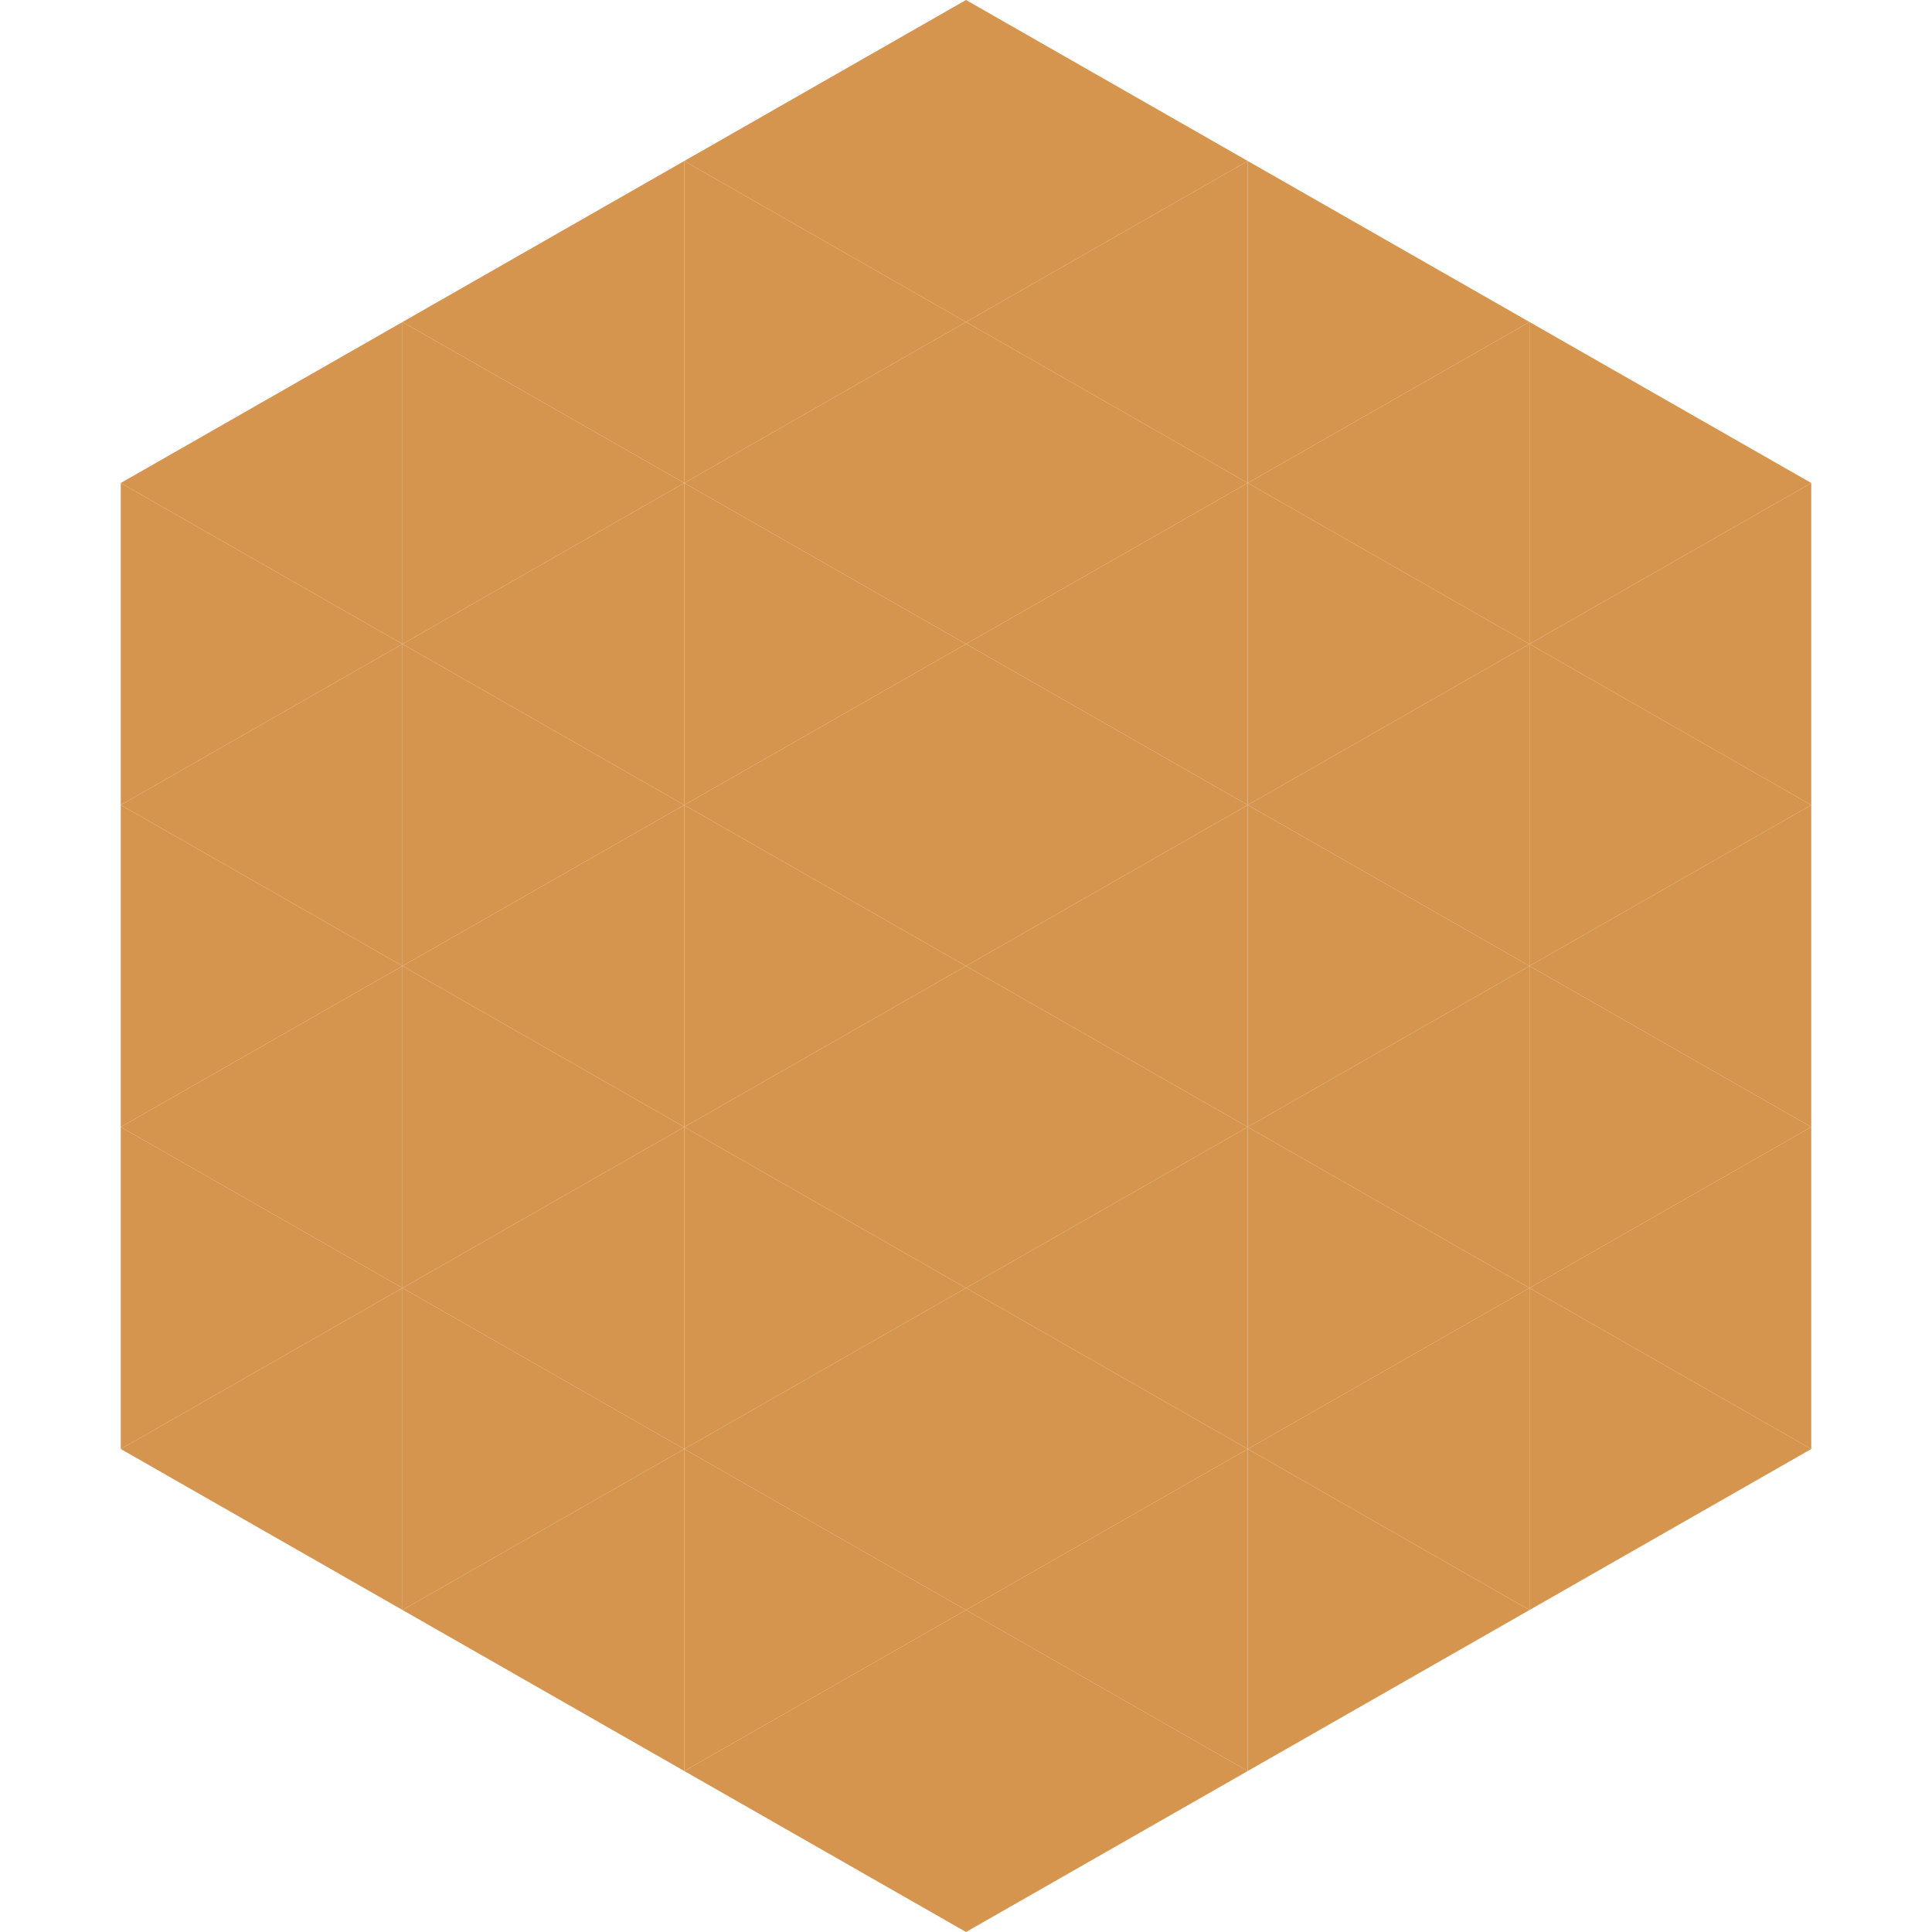 <?xml version="1.0"?>
<!-- Generated by SVGo -->
<svg width="240" height="240"
     xmlns="http://www.w3.org/2000/svg"
     xmlns:xlink="http://www.w3.org/1999/xlink">
<polygon points="50,40 15,60 50,80" style="fill:rgb(214,149,78)" />
<polygon points="190,40 225,60 190,80" style="fill:rgb(214,149,78)" />
<polygon points="15,60 50,80 15,100" style="fill:rgb(214,149,78)" />
<polygon points="225,60 190,80 225,100" style="fill:rgb(214,149,78)" />
<polygon points="50,80 15,100 50,120" style="fill:rgb(214,149,78)" />
<polygon points="190,80 225,100 190,120" style="fill:rgb(214,149,78)" />
<polygon points="15,100 50,120 15,140" style="fill:rgb(214,149,78)" />
<polygon points="225,100 190,120 225,140" style="fill:rgb(214,149,78)" />
<polygon points="50,120 15,140 50,160" style="fill:rgb(214,149,78)" />
<polygon points="190,120 225,140 190,160" style="fill:rgb(214,149,78)" />
<polygon points="15,140 50,160 15,180" style="fill:rgb(214,149,78)" />
<polygon points="225,140 190,160 225,180" style="fill:rgb(214,149,78)" />
<polygon points="50,160 15,180 50,200" style="fill:rgb(214,149,78)" />
<polygon points="190,160 225,180 190,200" style="fill:rgb(214,149,78)" />
<polygon points="15,180 50,200 15,220" style="fill:rgb(255,255,255); fill-opacity:0" />
<polygon points="225,180 190,200 225,220" style="fill:rgb(255,255,255); fill-opacity:0" />
<polygon points="50,0 85,20 50,40" style="fill:rgb(255,255,255); fill-opacity:0" />
<polygon points="190,0 155,20 190,40" style="fill:rgb(255,255,255); fill-opacity:0" />
<polygon points="85,20 50,40 85,60" style="fill:rgb(214,149,78)" />
<polygon points="155,20 190,40 155,60" style="fill:rgb(214,149,78)" />
<polygon points="50,40 85,60 50,80" style="fill:rgb(214,149,78)" />
<polygon points="190,40 155,60 190,80" style="fill:rgb(214,149,78)" />
<polygon points="85,60 50,80 85,100" style="fill:rgb(214,149,78)" />
<polygon points="155,60 190,80 155,100" style="fill:rgb(214,149,78)" />
<polygon points="50,80 85,100 50,120" style="fill:rgb(214,149,78)" />
<polygon points="190,80 155,100 190,120" style="fill:rgb(214,149,78)" />
<polygon points="85,100 50,120 85,140" style="fill:rgb(214,149,78)" />
<polygon points="155,100 190,120 155,140" style="fill:rgb(214,149,78)" />
<polygon points="50,120 85,140 50,160" style="fill:rgb(214,149,78)" />
<polygon points="190,120 155,140 190,160" style="fill:rgb(214,149,78)" />
<polygon points="85,140 50,160 85,180" style="fill:rgb(214,149,78)" />
<polygon points="155,140 190,160 155,180" style="fill:rgb(214,149,78)" />
<polygon points="50,160 85,180 50,200" style="fill:rgb(214,149,78)" />
<polygon points="190,160 155,180 190,200" style="fill:rgb(214,149,78)" />
<polygon points="85,180 50,200 85,220" style="fill:rgb(214,149,78)" />
<polygon points="155,180 190,200 155,220" style="fill:rgb(214,149,78)" />
<polygon points="120,0 85,20 120,40" style="fill:rgb(214,149,78)" />
<polygon points="120,0 155,20 120,40" style="fill:rgb(214,149,78)" />
<polygon points="85,20 120,40 85,60" style="fill:rgb(214,149,78)" />
<polygon points="155,20 120,40 155,60" style="fill:rgb(214,149,78)" />
<polygon points="120,40 85,60 120,80" style="fill:rgb(214,149,78)" />
<polygon points="120,40 155,60 120,80" style="fill:rgb(214,149,78)" />
<polygon points="85,60 120,80 85,100" style="fill:rgb(214,149,78)" />
<polygon points="155,60 120,80 155,100" style="fill:rgb(214,149,78)" />
<polygon points="120,80 85,100 120,120" style="fill:rgb(214,149,78)" />
<polygon points="120,80 155,100 120,120" style="fill:rgb(214,149,78)" />
<polygon points="85,100 120,120 85,140" style="fill:rgb(214,149,78)" />
<polygon points="155,100 120,120 155,140" style="fill:rgb(214,149,78)" />
<polygon points="120,120 85,140 120,160" style="fill:rgb(214,149,78)" />
<polygon points="120,120 155,140 120,160" style="fill:rgb(214,149,78)" />
<polygon points="85,140 120,160 85,180" style="fill:rgb(214,149,78)" />
<polygon points="155,140 120,160 155,180" style="fill:rgb(214,149,78)" />
<polygon points="120,160 85,180 120,200" style="fill:rgb(214,149,78)" />
<polygon points="120,160 155,180 120,200" style="fill:rgb(214,149,78)" />
<polygon points="85,180 120,200 85,220" style="fill:rgb(214,149,78)" />
<polygon points="155,180 120,200 155,220" style="fill:rgb(214,149,78)" />
<polygon points="120,200 85,220 120,240" style="fill:rgb(214,149,78)" />
<polygon points="120,200 155,220 120,240" style="fill:rgb(214,149,78)" />
<polygon points="85,220 120,240 85,260" style="fill:rgb(255,255,255); fill-opacity:0" />
<polygon points="155,220 120,240 155,260" style="fill:rgb(255,255,255); fill-opacity:0" />
</svg>
